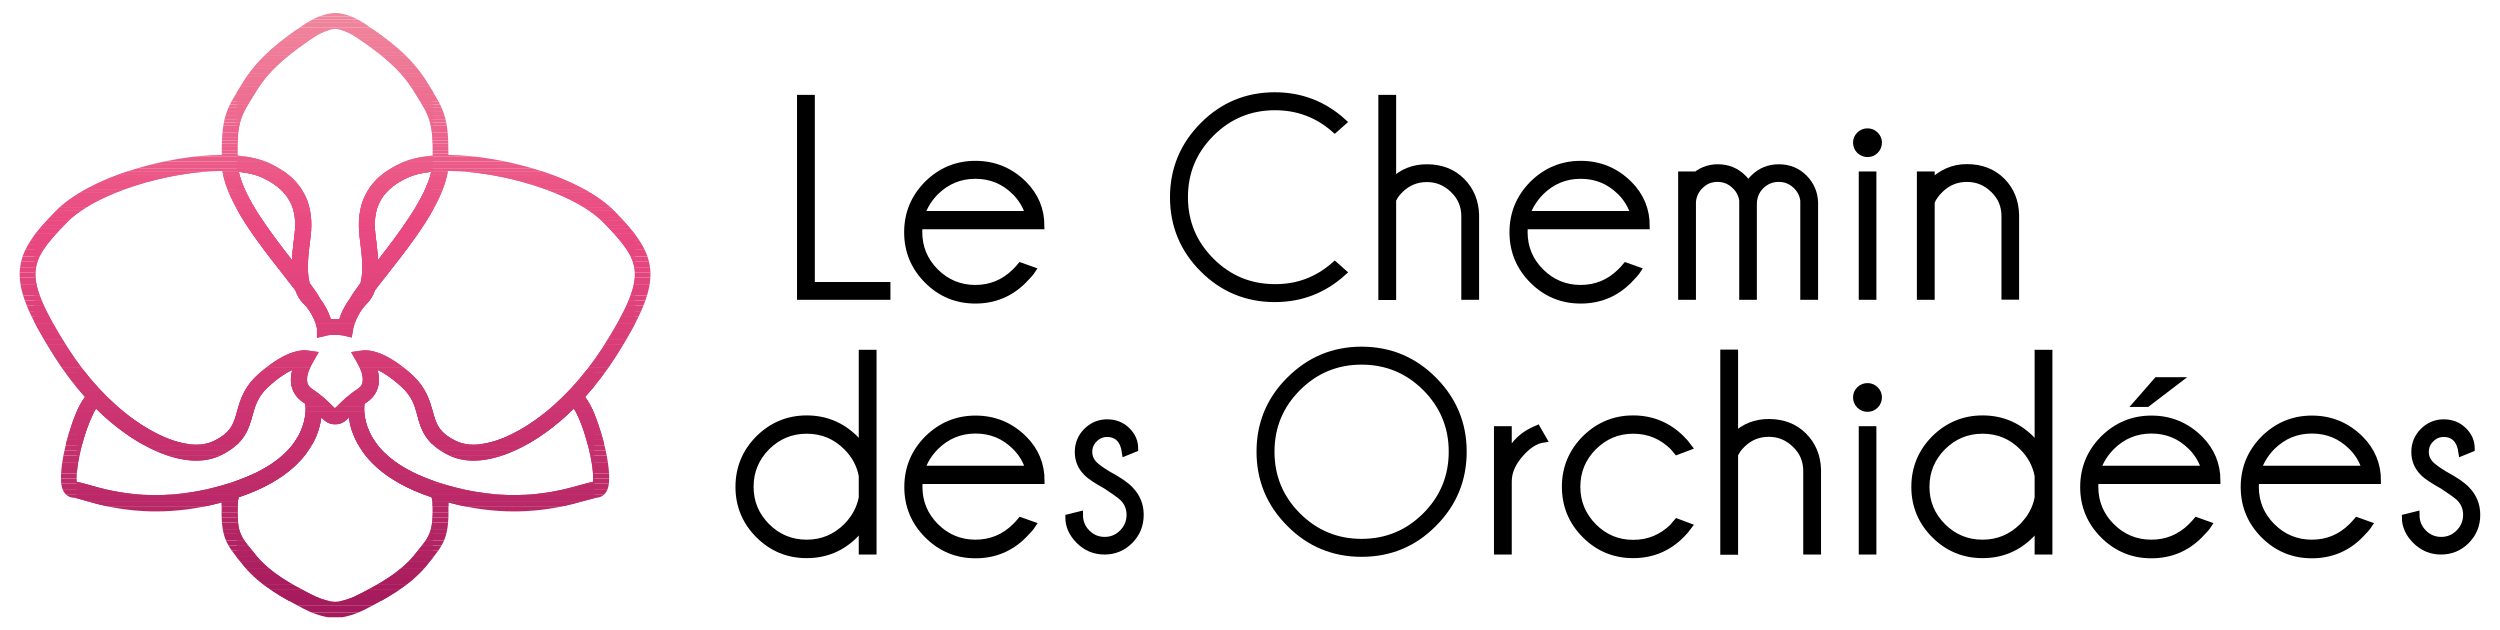 <?xml version="1.0" encoding="UTF-8"?> <svg xmlns="http://www.w3.org/2000/svg" xmlns:xlink="http://www.w3.org/1999/xlink" version="1.1" id="Calque_1" x="0px" y="0px" viewBox="0 0 1531 386.1" style="enable-background:new 0 0 1531 386.1;" xml:space="preserve"> <style type="text/css"> .st0{clip-path:url(#XMLID_493_);fill:#C6316D;} .st1{clip-path:url(#XMLID_493_);fill:#C7326E;} .st2{clip-path:url(#XMLID_493_);fill:#C8326E;} .st3{clip-path:url(#XMLID_493_);fill:#C9336F;} .st4{clip-path:url(#XMLID_493_);fill:#CA3470;} .st5{clip-path:url(#XMLID_493_);fill:#CB3470;} .st6{clip-path:url(#XMLID_493_);fill:#CC3571;} .st7{clip-path:url(#XMLID_493_);fill:#CD3671;} .st8{clip-path:url(#XMLID_493_);fill:#CE3772;} .st9{clip-path:url(#XMLID_493_);fill:#CF3772;} .st10{clip-path:url(#XMLID_493_);fill:#D03873;} .st11{clip-path:url(#XMLID_493_);fill:#D13973;} .st12{clip-path:url(#XMLID_493_);fill:#D23974;} .st13{clip-path:url(#XMLID_493_);fill:#D33A74;} .st14{clip-path:url(#XMLID_493_);fill:#D43B75;} .st15{clip-path:url(#XMLID_493_);fill:#D53B76;} .st16{clip-path:url(#XMLID_493_);fill:#D63C76;} .st17{clip-path:url(#XMLID_493_);fill:#D73D77;} .st18{clip-path:url(#XMLID_493_);fill:#D83D77;} .st19{clip-path:url(#XMLID_493_);fill:#D93E78;} .st20{clip-path:url(#XMLID_493_);fill:#DA3F78;} .st21{clip-path:url(#XMLID_493_);fill:#DB3F79;} .st22{clip-path:url(#XMLID_493_);fill:#DC4079;} .st23{clip-path:url(#XMLID_493_);fill:#DD417A;} .st24{clip-path:url(#XMLID_493_);fill:#DE417A;} .st25{clip-path:url(#XMLID_493_);fill:#DF427B;} .st26{clip-path:url(#XMLID_493_);fill:#E0437B;} .st27{clip-path:url(#XMLID_493_);fill:#E1447C;} .st28{clip-path:url(#XMLID_493_);fill:#E2447C;} .st29{clip-path:url(#XMLID_493_);fill:#E3457D;} .st30{clip-path:url(#XMLID_493_);fill:#E4467D;} .st31{clip-path:url(#XMLID_493_);fill:#E5467E;} .st32{clip-path:url(#XMLID_493_);fill:#E6477E;} .st33{clip-path:url(#XMLID_493_);fill:#E6477F;} .st34{clip-path:url(#XMLID_493_);fill:#E7487F;} .st35{clip-path:url(#XMLID_493_);fill:#E8487F;} .st36{clip-path:url(#XMLID_493_);fill:#E84980;} .st37{clip-path:url(#XMLID_493_);fill:#E94980;} .st38{clip-path:url(#XMLID_493_);fill:#E94A80;} .st39{clip-path:url(#XMLID_493_);fill:#E94B81;} .st40{clip-path:url(#XMLID_493_);fill:#E94C81;} .st41{clip-path:url(#XMLID_493_);fill:#E94D82;} .st42{clip-path:url(#XMLID_493_);fill:#EA4E82;} .st43{clip-path:url(#XMLID_493_);fill:#EA4F83;} .st44{clip-path:url(#XMLID_493_);fill:#EA5083;} .st45{clip-path:url(#XMLID_493_);fill:#EA5184;} .st46{clip-path:url(#XMLID_493_);fill:#EA5284;} .st47{clip-path:url(#XMLID_493_);fill:#EA5385;} .st48{clip-path:url(#XMLID_493_);fill:#EA5485;} .st49{clip-path:url(#XMLID_493_);fill:#EA5586;} .st50{clip-path:url(#XMLID_493_);fill:#EB5686;} .st51{clip-path:url(#XMLID_493_);fill:#EB5787;} .st52{clip-path:url(#XMLID_493_);fill:#EB5887;} .st53{clip-path:url(#XMLID_493_);fill:#EB5988;} .st54{clip-path:url(#XMLID_493_);fill:#BA2967;} .st55{clip-path:url(#XMLID_493_);fill:#BB2968;} .st56{clip-path:url(#XMLID_493_);fill:#BC2A68;} .st57{clip-path:url(#XMLID_493_);fill:#BD2B69;} .st58{clip-path:url(#XMLID_493_);fill:#BE2C69;} .st59{clip-path:url(#XMLID_493_);fill:#BF2C6A;} .st60{clip-path:url(#XMLID_493_);fill:#C02D6A;} .st61{clip-path:url(#XMLID_493_);fill:#C12E6B;} .st62{clip-path:url(#XMLID_493_);fill:#C22F6C;} .st63{clip-path:url(#XMLID_493_);fill:#C42F6C;} .st64{clip-path:url(#XMLID_493_);fill:#C5306D;} .st65{clip-path:url(#XMLID_493_);fill:#A51B5C;} .st66{clip-path:url(#XMLID_493_);fill:#A61B5D;} .st67{clip-path:url(#XMLID_493_);fill:#A81C5D;} .st68{clip-path:url(#XMLID_493_);fill:#A91D5E;} .st69{clip-path:url(#XMLID_493_);fill:#AA1E5F;} .st70{clip-path:url(#XMLID_493_);fill:#AB1F5F;} .st71{clip-path:url(#XMLID_493_);fill:#AC1F60;} .st72{clip-path:url(#XMLID_493_);fill:#AD2060;} .st73{clip-path:url(#XMLID_493_);fill:#AF2161;} .st74{clip-path:url(#XMLID_493_);fill:#B02262;} .st75{clip-path:url(#XMLID_493_);fill:#B12262;} .st76{clip-path:url(#XMLID_493_);fill:#B22363;} .st77{clip-path:url(#XMLID_493_);fill:#B32463;} .st78{clip-path:url(#XMLID_493_);fill:#B42564;} .st79{clip-path:url(#XMLID_493_);fill:#B52665;} .st80{clip-path:url(#XMLID_493_);fill:#B62665;} .st81{clip-path:url(#XMLID_493_);fill:#B82766;} .st82{clip-path:url(#XMLID_493_);fill:#B92866;} .st83{clip-path:url(#XMLID_493_);fill:#EB5A88;} .st84{clip-path:url(#XMLID_493_);fill:#EB5B89;} .st85{clip-path:url(#XMLID_493_);fill:#EB5C89;} .st86{clip-path:url(#XMLID_493_);fill:#EB5D8A;} .st87{clip-path:url(#XMLID_493_);fill:#EB5E8A;} .st88{clip-path:url(#XMLID_493_);fill:#EC5F8B;} .st89{clip-path:url(#XMLID_493_);fill:#EC608B;} .st90{clip-path:url(#XMLID_493_);fill:#EC618C;} .st91{clip-path:url(#XMLID_493_);fill:#EC628C;} .st92{clip-path:url(#XMLID_493_);fill:#EC638D;} .st93{clip-path:url(#XMLID_493_);fill:#EC648D;} .st94{clip-path:url(#XMLID_493_);fill:#EC658E;} .st95{clip-path:url(#XMLID_493_);fill:#EC668E;} .st96{clip-path:url(#XMLID_493_);fill:#ED688F;} .st97{clip-path:url(#XMLID_493_);fill:#ED698F;} .st98{clip-path:url(#XMLID_493_);fill:#ED6A8F;} .st99{clip-path:url(#XMLID_493_);fill:#ED6B90;} .st100{clip-path:url(#XMLID_493_);fill:#ED6C90;} .st101{clip-path:url(#XMLID_493_);fill:#ED6D91;} .st102{clip-path:url(#XMLID_493_);fill:#ED6E91;} .st103{clip-path:url(#XMLID_493_);fill:#ED6F92;} .st104{clip-path:url(#XMLID_493_);fill:#ED7092;} .st105{clip-path:url(#XMLID_493_);fill:#EE7193;} .st106{clip-path:url(#XMLID_493_);fill:#EE7293;} .st107{clip-path:url(#XMLID_493_);fill:#EE7394;} .st108{clip-path:url(#XMLID_493_);fill:#EE7494;} .st109{clip-path:url(#XMLID_493_);fill:#EE7595;} .st110{clip-path:url(#XMLID_493_);fill:#EE7695;} .st111{clip-path:url(#XMLID_493_);fill:#EE7796;} .st112{clip-path:url(#XMLID_493_);fill:#EE7896;} .st113{clip-path:url(#XMLID_493_);fill:#EE7997;} .st114{clip-path:url(#XMLID_493_);fill:#EF7A97;} .st115{clip-path:url(#XMLID_493_);fill:#EF7B98;} .st116{clip-path:url(#XMLID_493_);fill:#EF7C98;} .st117{clip-path:url(#XMLID_493_);fill:#EF7D99;} .st118{clip-path:url(#XMLID_493_);fill:#EF7E99;} .st119{clip-path:url(#XMLID_493_);fill:#EF7F9A;} .st120{clip-path:url(#XMLID_493_);fill:#EF809A;} .st121{clip-path:url(#XMLID_493_);fill:#EF819B;} .st122{clip-path:url(#XMLID_493_);fill:#F0829B;} .st123{clip-path:url(#XMLID_493_);fill:#A3195B;} .st124{clip-path:url(#XMLID_493_);fill:#A41A5C;} .st125{clip-path:url(#XMLID_493_);fill:#F0839C;} .st126{clip-path:url(#XMLID_493_);fill:#F0849C;} .st127{clip-path:url(#XMLID_493_);fill:#F0859D;} .st128{clip-path:url(#XMLID_493_);fill:#F0869D;} .st129{stroke:#000000;stroke-width:4;stroke-miterlimit:10;} </style> <g id="XMLID_8_"> <g id="XMLID_7_"> <defs> <path id="XMLID_477_" d="M398.3,166.3c-0.7-13.9-9.9-24.4-21.8-36.7c-20.7-21.3-68.9-34.5-101.9-34.7 c0.2-23.2-3.1-28.4-11.6-42.1c-0.5-0.8-1.1-1.7-1.6-2.6c-10.1-16.3-25.1-26.7-35-33.6c-0.6-0.4-1.2-0.8-1.7-1.2 c-10.2-7.2-17.9-7.5-19.5-7.4c-1.6,0-9.3,0.3-19.5,7.4c-0.6,0.4-1.1,0.8-1.7,1.2c-9.9,6.9-24.9,17.3-35,33.6 c-0.6,0.9-1.1,1.8-1.6,2.6c-8.6,13.7-11.8,18.9-11.6,42.1c-33,0.1-81.1,13.3-101.9,34.7c-12,12.3-21.2,22.9-21.8,36.7 c-0.6,12.4,5.4,26.9,21.2,51.9c5.7,9,12,17.3,18.8,24.9c-4.4,5.6-7.8,15.1-10.1,23c-3.1,10.5-5.8,24.4-4.2,31.7 c1.4,6.3,5.8,6.9,7.1,7c1.1,0,3.9,0.8,6.9,1.7c9,2.6,23.8,6.7,43.6,6.7c11.7,0,25.2-1.4,40.4-5.5c0,0.1,0,0.1,0,0.2 c-0.7,20.6,2.1,24.9,12,36.7c0.5,0.6,1.1,1.3,1.6,2c10.2,12.4,25.2,20.2,35.1,25.4l1.7,0.9c10.1,5.3,17.6,5.5,19,5.5 c0.1,0,0.1,0,0.2,0c1.8,0,9-0.4,18.8-5.5l1.7-0.9c9.9-5.2,24.9-13.1,35.1-25.4c0.6-0.7,1.1-1.3,1.6-2c9.8-11.8,12.6-16.1,12-36.7 c0-0.1,0-0.1,0-0.2c15.2,4.1,28.7,5.5,40.4,5.5c19.9,0,34.6-4.2,43.6-6.7c3-0.8,5.8-1.6,6.9-1.7c1.3-0.1,5.7-0.7,7.1-7 c1.6-7.4-1.1-21.2-4.2-31.7c-2.3-7.9-5.7-17.3-10.1-23c6.8-7.5,13.1-15.9,18.9-24.9C393,193.2,398.9,178.7,398.3,166.3z M155.6,58c0.5-0.8,1.1-1.7,1.6-2.6c9-14.6,22.5-23.9,32.3-30.8c0.6-0.4,1.2-0.8,1.8-1.2c7.6-5.3,13-5.6,13.7-5.7l0,0l0.4,0 c0.5,0,6,0.3,13.7,5.7c0.6,0.4,1.2,0.8,1.8,1.2c9.8,6.8,23.2,16.2,32.3,30.8c0.6,0.9,1.1,1.8,1.6,2.6 c8.1,12.9,10.4,16.6,10.2,37.3c-7.7,0.7-14.1,2.2-19.2,4.5c-29.9,13.7-26.6,37.7-25.1,49.2l0.1,0.9c1.4,10.4,1.4,18.2,0,23.4 c-2.8,3.8-5.1,7.1-6.7,9.9c-3.3,4.4-5.3,9-6.3,12.2c-1.1-0.1-2.1,0-2.6,0c-0.5,0-1.4-0.1-2.6,0c-1.1-3.4-3.1-7.9-6.4-12.2 c-1.5-2.8-3.8-6.1-6.6-9.9c-1.4-5.2-1.4-13,0-23.4l0.1-0.9c1.6-11.5,4.8-35.5-25.1-49.2c-5.1-2.3-11.5-3.8-19.2-4.5 C145.2,74.6,147.5,70.9,155.6,58z M231.5,159.3c-0.2-3.8-0.6-7.4-1-10.8l-0.1-0.9c-1.5-11.3-3.8-28.3,19.4-38.9 c3.7-1.7,8.5-2.9,14.3-3.5C260.5,121.5,244.4,142.7,231.5,159.3z M146.2,105.2c5.8,0.6,10.6,1.8,14.3,3.5 c23.2,10.7,20.9,27.7,19.4,38.9l-0.1,0.9c-0.4,3.3-0.8,7-1,10.8C165.8,142.7,149.7,121.5,146.2,105.2z M54.3,296.9 c-3-0.9-5.3-1.5-7.2-1.8c-0.5-3.2,0.1-11.8,3.6-24.5c2.8-9.9,5.9-16.9,8.1-20.4c5.5,5.5,11.3,10.4,17.3,14.7 c15.4,11.1,31.1,17.2,44.1,17.2c5.5,0,10.5-1.1,14.9-3.2c14.7-7.1,17.2-16.3,19.5-24.4c1.7-6,3.2-11.7,9.7-17.6 c6.1-5.6,11-8.7,14.7-10.4c-3,11.1,2.5,17.1,6.7,19.9c0.5,0.3,0.9,0.6,1.3,0.9c0.8,6.9,0.6,32.9-44.1,47.8 C99.4,309.6,69,301.1,54.3,296.9z M255.1,338.2c-0.5,0.6-1.1,1.3-1.6,2c-8.9,10.8-22.3,17.9-32.1,23l-1.8,0.9 c-8.4,4.4-14.2,4.4-14.2,4.4l0,0l-0.3,0c-0.1,0-5.9,0-14.3-4.4l-1.8-0.9c-9.8-5.1-23.2-12.1-32.1-23c-0.6-0.7-1.1-1.3-1.6-2 c-8.5-10.2-10.3-12.4-9.7-30.1c0-1.1,0.3-2.3,0.6-3.6c30.7-10.2,42.7-26,47.5-37.4c1.7-4.1,2.6-8,3.1-11.4c2.3,2.2,4.6,4.1,8,4.1 h0.9c3.5,0,5.7-1.9,8-4.1c0.4,3.4,1.3,7.3,3.1,11.4c4.7,11.4,16.8,27.2,47.5,37.4c0.4,1.3,0.6,2.5,0.6,3.6 C265.3,325.8,263.5,328,255.1,338.2z M363.1,295.1c-1.9,0.3-4.2,1-7.2,1.8c-14.6,4.1-45.1,12.7-88.6-1.8 c-44.7-14.9-44.9-41-44.1-47.8c0.4-0.3,0.9-0.6,1.3-0.9c4.2-2.8,9.7-8.8,6.7-19.9c3.6,1.7,8.6,4.8,14.7,10.4 c6.5,5.9,8.1,11.6,9.7,17.6c2.2,8.1,4.8,17.3,19.5,24.4c4.4,2.1,9.4,3.2,14.9,3.2c0,0,0,0,0,0c13,0,28.7-6.1,44.1-17.2 c6-4.3,11.8-9.2,17.3-14.7c2.3,3.5,5.4,10.5,8.1,20.4C363,283.3,363.6,291.9,363.1,295.1z M328.3,256.9 c-13.8,9.9-27.4,15.4-38.4,15.4h0c-4,0-7.6-0.7-10.6-2.2c-10.7-5.2-12.2-10.6-14.3-18.2c-1.8-6.4-4-14.4-12.6-22.3 c-14.4-13.1-24.1-15.1-28.7-15.1c-0.7,0-1.3,0.1-1.6,0.1l-7.1,1l3.6,6.3c6.8,12,2.2,15.1,0.4,16.3c-5.9,3.9-9.3,7.4-11.6,9.6 c-0.8,0.8-1.7,1.7-2.2,2.1H205c-0.5-0.4-1.4-1.3-2.2-2.1c-2.3-2.3-5.7-5.7-11.6-9.6c-1.7-1.2-6.4-4.3,0.4-16.3l3.6-6.3l-7.1-1 c-0.3,0-0.9-0.1-1.6-0.1c-4.6,0-14.3,2-28.7,15.1c-8.6,7.8-10.8,15.8-12.6,22.3c-2.1,7.6-3.6,13-14.3,18.2 c-3,1.5-6.6,2.2-10.6,2.2c-11,0-24.6-5.5-38.4-15.4c-15.1-10.9-29.1-26.1-40.5-44c-14.5-22.8-20.2-36.2-19.7-46.2 c0.5-9.6,6.5-17.4,19.1-30.3c18.4-19,64.1-31.7,95.3-31.7c0,0,0,0,0.1,0c3.1,20,21.8,43.8,37,63.2c2.8,3.6,5.4,6.9,7.7,9.9 c1.1,3.1,2.7,5.9,4.9,8.1c6.1,5.9,8,13.6,8.3,15.3v5.7l6-1.4c1.5-0.4,3-0.4,3.8-0.4c0.5,0,0.9,0,0.9,0l0.4,0l0.4,0 c0,0,0.3,0,0.9,0c0.8,0,2.3,0.1,3.8,0.4l5.1,1.2l0.9-5.2c0-0.1,1.6-8.9,8.4-15.6c2.2-2.2,3.8-5,4.9-8.1c2.3-3,4.9-6.4,7.7-9.9 c15.2-19.4,33.9-43.3,37-63.2c0,0,0,0,0.1,0c31.1,0,76.8,12.7,95.3,31.7c12.6,12.9,18.6,20.8,19.1,30.3 c0.5,10-5.2,23.4-19.7,46.2C357.4,230.9,343.4,246.1,328.3,256.9z"></path> </defs> <clipPath id="XMLID_493_"> <use xlink:href="#XMLID_477_" style="overflow:visible;"></use> </clipPath> <rect id="XMLID_65_" x="21" y="269" class="st0" width="368" height="3"></rect> <rect id="XMLID_66_" x="21" y="266" class="st1" width="368" height="3"></rect> <rect id="XMLID_67_" x="21" y="262" class="st2" width="368" height="4"></rect> <rect id="XMLID_68_" x="21" y="259" class="st3" width="368" height="3"></rect> <rect id="XMLID_69_" x="21" y="256" class="st4" width="368" height="3"></rect> <rect id="XMLID_70_" x="21" y="252" class="st5" width="368" height="4"></rect> <rect id="XMLID_71_" x="21" y="249" class="st6" width="368" height="3"></rect> <rect id="XMLID_72_" x="21" y="245" class="st7" width="368" height="4"></rect> <rect id="XMLID_73_" x="21" y="242" class="st8" width="368" height="3"></rect> <rect id="XMLID_74_" x="21" y="239" class="st9" width="368" height="3"></rect> <rect id="XMLID_75_" x="21" y="235" class="st10" width="368" height="4"></rect> <rect id="XMLID_76_" x="21" y="232" class="st11" width="368" height="3"></rect> <rect id="XMLID_77_" x="21" y="228" class="st12" width="368" height="4"></rect> <rect id="XMLID_78_" x="21" y="225" class="st13" width="368" height="3"></rect> <rect id="XMLID_79_" x="21" y="221" class="st14" width="368" height="4"></rect> <rect id="XMLID_80_" x="21" y="218" class="st15" width="368" height="3"></rect> <rect id="XMLID_81_" x="21" y="215" class="st16" width="368" height="3"></rect> <rect id="XMLID_82_" x="21" y="211" class="st17" width="368" height="4"></rect> <rect id="XMLID_83_" x="21" y="208" class="st18" width="368" height="3"></rect> <rect id="XMLID_84_" x="21" y="204" class="st19" width="368" height="4"></rect> <rect id="XMLID_85_" x="21" y="201" class="st20" width="368" height="3"></rect> <rect id="XMLID_86_" x="21" y="198" class="st21" width="368" height="3"></rect> <rect id="XMLID_87_" x="21" y="194" class="st22" width="368" height="4"></rect> <rect id="XMLID_88_" x="21" y="191" class="st23" width="368" height="3"></rect> <rect id="XMLID_89_" x="21" y="187" class="st24" width="368" height="4"></rect> <rect id="XMLID_90_" x="21" y="184" class="st25" width="368" height="3"></rect> <rect id="XMLID_91_" x="21" y="181" class="st26" width="368" height="3"></rect> <rect id="XMLID_92_" x="21" y="177" class="st26" width="368" height="4"></rect> <rect id="XMLID_93_" x="21" y="174" class="st27" width="368" height="3"></rect> <rect id="XMLID_94_" x="21" y="170" class="st28" width="368" height="4"></rect> <rect id="XMLID_95_" x="21" y="167" class="st29" width="368" height="3"></rect> <rect id="XMLID_96_" x="21" y="164" class="st30" width="368" height="3"></rect> <rect id="XMLID_97_" x="21" y="160" class="st31" width="368" height="4"></rect> <rect id="XMLID_98_" x="21" y="157" class="st32" width="368" height="3"></rect> <rect id="XMLID_99_" x="21" y="153" class="st33" width="368" height="4"></rect> <rect id="XMLID_100_" x="21" y="150" class="st34" width="368" height="3"></rect> <rect id="XMLID_101_" x="21" y="147" class="st35" width="368" height="3"></rect> <rect id="XMLID_102_" x="21" y="143" class="st36" width="368" height="4"></rect> <rect id="XMLID_103_" x="21" y="140" class="st37" width="368" height="3"></rect> <rect id="XMLID_104_" x="21" y="138" class="st37" width="368" height="2"></rect> <rect id="XMLID_105_" x="21" y="135" class="st38" width="368" height="3"></rect> <rect id="XMLID_106_" x="21" y="133" class="st39" width="368" height="2"></rect> <rect id="XMLID_107_" x="21" y="131" class="st40" width="368" height="2"></rect> <rect id="XMLID_108_" x="21" y="129" class="st41" width="368" height="2"></rect> <rect id="XMLID_109_" x="21" y="127" class="st42" width="368" height="2"></rect> <rect id="XMLID_110_" x="21" y="125" class="st43" width="368" height="2"></rect> <rect id="XMLID_111_" x="21" y="122" class="st44" width="368" height="3"></rect> <rect id="XMLID_112_" x="21" y="120" class="st45" width="368" height="2"></rect> <rect id="XMLID_113_" x="21" y="118" class="st46" width="368" height="2"></rect> <rect id="XMLID_114_" x="21" y="116" class="st47" width="368" height="2"></rect> <rect id="XMLID_115_" x="21" y="114" class="st48" width="368" height="2"></rect> <rect id="XMLID_116_" x="21" y="112" class="st49" width="368" height="2"></rect> <rect id="XMLID_117_" x="21" y="109" class="st50" width="368" height="3"></rect> <rect id="XMLID_119_" x="21" y="107" class="st51" width="368" height="2"></rect> <rect id="XMLID_120_" x="21" y="105" class="st52" width="368" height="2"></rect> <rect id="XMLID_121_" x="21" y="105" class="st53" width="368" height="0"></rect> <rect id="XMLID_125_" x="222" y="307" class="st54" width="142" height="3"></rect> <rect id="XMLID_126_" x="222" y="303" class="st55" width="142" height="4"></rect> <rect id="XMLID_127_" x="222" y="300" class="st56" width="142" height="3"></rect> <rect id="XMLID_128_" x="222" y="296" class="st57" width="142" height="4"></rect> <rect id="XMLID_129_" x="222" y="293" class="st58" width="142" height="3"></rect> <rect id="XMLID_130_" x="222" y="290" class="st59" width="142" height="3"></rect> <rect id="XMLID_131_" x="222" y="286" class="st60" width="142" height="4"></rect> <rect id="XMLID_132_" x="222" y="283" class="st61" width="142" height="3"></rect> <rect id="XMLID_133_" x="222" y="279" class="st62" width="142" height="4"></rect> <rect id="XMLID_134_" x="222" y="276" class="st63" width="142" height="3"></rect> <rect id="XMLID_135_" x="222" y="273" class="st64" width="142" height="3"></rect> <rect id="XMLID_136_" x="222" y="269" class="st0" width="142" height="4"></rect> <rect id="XMLID_137_" x="222" y="266" class="st1" width="142" height="3"></rect> <rect id="XMLID_138_" x="222" y="262" class="st2" width="142" height="4"></rect> <rect id="XMLID_139_" x="222" y="259" class="st3" width="142" height="3"></rect> <rect id="XMLID_140_" x="222" y="256" class="st4" width="142" height="3"></rect> <rect id="XMLID_141_" x="222" y="252" class="st5" width="142" height="4"></rect> <rect id="XMLID_159_" x="222" y="249" class="st6" width="142" height="3"></rect> <rect id="XMLID_160_" x="222" y="245" class="st7" width="142" height="4"></rect> <rect id="XMLID_161_" x="222" y="242" class="st8" width="142" height="3"></rect> <rect id="XMLID_162_" x="222" y="239" class="st9" width="142" height="3"></rect> <rect id="XMLID_163_" x="222" y="235" class="st10" width="142" height="4"></rect> <rect id="XMLID_164_" x="222" y="232" class="st11" width="142" height="3"></rect> <rect id="XMLID_165_" x="222" y="228" class="st12" width="142" height="4"></rect> <rect id="XMLID_166_" x="222" y="226" class="st13" width="142" height="2"></rect> <rect id="XMLID_167_" x="145" y="368" class="st65" width="120" height="0"></rect> <rect id="XMLID_168_" x="145" y="365" class="st66" width="120" height="3"></rect> <rect id="XMLID_169_" x="145" y="361" class="st67" width="120" height="4"></rect> <rect id="XMLID_170_" x="145" y="358" class="st68" width="120" height="3"></rect> <rect id="XMLID_171_" x="145" y="354" class="st69" width="120" height="4"></rect> <rect id="XMLID_172_" x="145" y="351" class="st70" width="120" height="3"></rect> <rect id="XMLID_173_" x="145" y="348" class="st71" width="120" height="3"></rect> <rect id="XMLID_174_" x="145" y="344" class="st72" width="120" height="4"></rect> <rect id="XMLID_175_" x="145" y="341" class="st73" width="120" height="3"></rect> <rect id="XMLID_176_" x="145" y="337" class="st74" width="120" height="4"></rect> <rect id="XMLID_177_" x="145" y="334" class="st75" width="120" height="3"></rect> <rect id="XMLID_178_" x="145" y="331" class="st76" width="120" height="3"></rect> <rect id="XMLID_179_" x="145" y="327" class="st77" width="120" height="4"></rect> <rect id="XMLID_180_" x="145" y="324" class="st78" width="120" height="3"></rect> <rect id="XMLID_181_" x="145" y="320" class="st79" width="120" height="4"></rect> <rect id="XMLID_182_" x="145" y="317" class="st80" width="120" height="3"></rect> <rect id="XMLID_183_" x="145" y="314" class="st81" width="120" height="3"></rect> <rect id="XMLID_184_" x="145" y="310" class="st82" width="120" height="4"></rect> <rect id="XMLID_185_" x="145" y="307" class="st54" width="120" height="3"></rect> <rect id="XMLID_186_" x="145" y="303" class="st55" width="120" height="4"></rect> <rect id="XMLID_187_" x="145" y="300" class="st56" width="120" height="3"></rect> <rect id="XMLID_188_" x="145" y="296" class="st57" width="120" height="4"></rect> <rect id="XMLID_189_" x="145" y="293" class="st58" width="120" height="3"></rect> <rect id="XMLID_190_" x="145" y="290" class="st59" width="120" height="3"></rect> <rect id="XMLID_191_" x="145" y="286" class="st60" width="120" height="4"></rect> <rect id="XMLID_192_" x="145" y="283" class="st61" width="120" height="3"></rect> <rect id="XMLID_193_" x="145" y="279" class="st62" width="120" height="4"></rect> <rect id="XMLID_194_" x="145" y="276" class="st63" width="120" height="3"></rect> <rect id="XMLID_195_" x="145" y="273" class="st64" width="120" height="3"></rect> <rect id="XMLID_196_" x="145" y="269" class="st0" width="120" height="4"></rect> <rect id="XMLID_197_" x="145" y="266" class="st1" width="120" height="3"></rect> <rect id="XMLID_198_" x="145" y="262" class="st2" width="120" height="4"></rect> <rect id="XMLID_199_" x="145" y="259" class="st3" width="120" height="3"></rect> <rect id="XMLID_200_" x="145" y="256" class="st4" width="120" height="3"></rect> <rect id="XMLID_201_" x="47" y="307" class="st54" width="141" height="3"></rect> <rect id="XMLID_202_" x="47" y="303" class="st55" width="141" height="4"></rect> <rect id="XMLID_203_" x="47" y="300" class="st56" width="141" height="3"></rect> <rect id="XMLID_204_" x="47" y="296" class="st57" width="141" height="4"></rect> <rect id="XMLID_205_" x="47" y="293" class="st58" width="141" height="3"></rect> <rect id="XMLID_206_" x="47" y="290" class="st59" width="141" height="3"></rect> <rect id="XMLID_207_" x="47" y="286" class="st60" width="141" height="4"></rect> <rect id="XMLID_208_" x="47" y="283" class="st61" width="141" height="3"></rect> <rect id="XMLID_209_" x="47" y="279" class="st62" width="141" height="4"></rect> <rect id="XMLID_210_" x="47" y="276" class="st63" width="141" height="3"></rect> <rect id="XMLID_211_" x="47" y="273" class="st64" width="141" height="3"></rect> <rect id="XMLID_212_" x="47" y="269" class="st0" width="141" height="4"></rect> <rect id="XMLID_213_" x="47" y="266" class="st1" width="141" height="3"></rect> <rect id="XMLID_214_" x="47" y="262" class="st2" width="141" height="4"></rect> <rect id="XMLID_215_" x="47" y="259" class="st3" width="141" height="3"></rect> <rect id="XMLID_216_" x="47" y="256" class="st4" width="141" height="3"></rect> <rect id="XMLID_217_" x="47" y="252" class="st5" width="141" height="4"></rect> <rect id="XMLID_218_" x="47" y="249" class="st6" width="141" height="3"></rect> <rect id="XMLID_219_" x="47" y="245" class="st7" width="141" height="4"></rect> <rect id="XMLID_220_" x="47" y="242" class="st8" width="141" height="3"></rect> <rect id="XMLID_221_" x="47" y="239" class="st9" width="141" height="3"></rect> <rect id="XMLID_222_" x="47" y="235" class="st10" width="141" height="4"></rect> <rect id="XMLID_223_" x="47" y="232" class="st11" width="141" height="3"></rect> <rect id="XMLID_224_" x="47" y="228" class="st12" width="141" height="4"></rect> <rect id="XMLID_225_" x="47" y="226" class="st13" width="141" height="2"></rect> <rect id="XMLID_226_" x="146" y="157" class="st32" width="38" height="2"></rect> <rect id="XMLID_227_" x="146" y="153" class="st33" width="38" height="4"></rect> <rect id="XMLID_228_" x="146" y="150" class="st34" width="38" height="3"></rect> <rect id="XMLID_229_" x="146" y="147" class="st35" width="38" height="3"></rect> <rect id="XMLID_230_" x="146" y="143" class="st36" width="38" height="4"></rect> <rect id="XMLID_231_" x="146" y="140" class="st37" width="38" height="3"></rect> <rect id="XMLID_232_" x="146" y="138" class="st37" width="38" height="2"></rect> <rect id="XMLID_233_" x="146" y="135" class="st38" width="38" height="3"></rect> <rect id="XMLID_234_" x="146" y="133" class="st39" width="38" height="2"></rect> <rect id="XMLID_235_" x="146" y="131" class="st40" width="38" height="2"></rect> <rect id="XMLID_236_" x="146" y="129" class="st41" width="38" height="2"></rect> <rect id="XMLID_237_" x="146" y="127" class="st42" width="38" height="2"></rect> <rect id="XMLID_238_" x="146" y="125" class="st43" width="38" height="2"></rect> <rect id="XMLID_239_" x="146" y="122" class="st44" width="38" height="3"></rect> <rect id="XMLID_240_" x="146" y="120" class="st45" width="38" height="2"></rect> <rect id="XMLID_241_" x="146" y="118" class="st46" width="38" height="2"></rect> <rect id="XMLID_242_" x="146" y="116" class="st47" width="38" height="2"></rect> <rect id="XMLID_243_" x="146" y="114" class="st48" width="38" height="2"></rect> <rect id="XMLID_244_" x="146" y="112" class="st49" width="38" height="2"></rect> <rect id="XMLID_245_" x="146" y="109" class="st50" width="38" height="3"></rect> <rect id="XMLID_246_" x="146" y="107" class="st51" width="38" height="2"></rect> <rect id="XMLID_247_" x="146" y="105" class="st52" width="38" height="2"></rect> <rect id="XMLID_248_" x="226" y="157" class="st32" width="38" height="2"></rect> <rect id="XMLID_249_" x="226" y="153" class="st33" width="38" height="4"></rect> <rect id="XMLID_250_" x="226" y="150" class="st34" width="38" height="3"></rect> <rect id="XMLID_251_" x="226" y="147" class="st35" width="38" height="3"></rect> <rect id="XMLID_252_" x="226" y="143" class="st36" width="38" height="4"></rect> <rect id="XMLID_253_" x="226" y="140" class="st37" width="38" height="3"></rect> <rect id="XMLID_254_" x="226" y="138" class="st37" width="38" height="2"></rect> <rect id="XMLID_255_" x="226" y="135" class="st38" width="38" height="3"></rect> <rect id="XMLID_256_" x="226" y="133" class="st39" width="38" height="2"></rect> <rect id="XMLID_257_" x="226" y="131" class="st40" width="38" height="2"></rect> <rect id="XMLID_258_" x="226" y="129" class="st41" width="38" height="2"></rect> <rect id="XMLID_259_" x="226" y="127" class="st42" width="38" height="2"></rect> <rect id="XMLID_260_" x="226" y="125" class="st43" width="38" height="2"></rect> <rect id="XMLID_261_" x="226" y="122" class="st44" width="38" height="3"></rect> <rect id="XMLID_262_" x="226" y="120" class="st45" width="38" height="2"></rect> <rect id="XMLID_263_" x="226" y="118" class="st46" width="38" height="2"></rect> <rect id="XMLID_264_" x="226" y="116" class="st47" width="38" height="2"></rect> <rect id="XMLID_265_" x="226" y="114" class="st48" width="38" height="2"></rect> <rect id="XMLID_266_" x="226" y="112" class="st49" width="38" height="2"></rect> <rect id="XMLID_267_" x="226" y="109" class="st50" width="38" height="3"></rect> <rect id="XMLID_268_" x="226" y="107" class="st51" width="38" height="2"></rect> <rect id="XMLID_269_" x="226" y="105" class="st52" width="38" height="2"></rect> <rect id="XMLID_270_" x="145" y="194" class="st22" width="120" height="1"></rect> <rect id="XMLID_271_" x="145" y="191" class="st23" width="120" height="3"></rect> <rect id="XMLID_272_" x="145" y="187" class="st24" width="120" height="4"></rect> <rect id="XMLID_273_" x="145" y="184" class="st25" width="120" height="3"></rect> <rect id="XMLID_274_" x="145" y="181" class="st26" width="120" height="3"></rect> <rect id="XMLID_275_" x="145" y="177" class="st26" width="120" height="4"></rect> <rect id="XMLID_276_" x="145" y="174" class="st27" width="120" height="3"></rect> <rect id="XMLID_277_" x="145" y="170" class="st28" width="120" height="4"></rect> <rect id="XMLID_278_" x="145" y="167" class="st29" width="120" height="3"></rect> <rect id="XMLID_279_" x="145" y="164" class="st30" width="120" height="3"></rect> <rect id="XMLID_280_" x="145" y="160" class="st31" width="120" height="4"></rect> <rect id="XMLID_281_" x="145" y="157" class="st32" width="120" height="3"></rect> <rect id="XMLID_282_" x="145" y="153" class="st33" width="120" height="4"></rect> <rect id="XMLID_283_" x="145" y="150" class="st34" width="120" height="3"></rect> <rect id="XMLID_284_" x="145" y="147" class="st35" width="120" height="3"></rect> <rect id="XMLID_285_" x="145" y="143" class="st36" width="120" height="4"></rect> <rect id="XMLID_286_" x="145" y="140" class="st37" width="120" height="3"></rect> <rect id="XMLID_287_" x="145" y="138" class="st37" width="120" height="2"></rect> <rect id="XMLID_288_" x="145" y="135" class="st38" width="120" height="3"></rect> <rect id="XMLID_289_" x="145" y="133" class="st39" width="120" height="2"></rect> <rect id="XMLID_290_" x="145" y="131" class="st40" width="120" height="2"></rect> <rect id="XMLID_291_" x="145" y="129" class="st41" width="120" height="2"></rect> <rect id="XMLID_292_" x="145" y="127" class="st42" width="120" height="2"></rect> <rect id="XMLID_293_" x="145" y="125" class="st43" width="120" height="2"></rect> <rect id="XMLID_294_" x="145" y="122" class="st44" width="120" height="3"></rect> <rect id="XMLID_295_" x="145" y="120" class="st45" width="120" height="2"></rect> <rect id="XMLID_296_" x="145" y="118" class="st46" width="120" height="2"></rect> <rect id="XMLID_297_" x="145" y="116" class="st47" width="120" height="2"></rect> <rect id="XMLID_298_" x="145" y="114" class="st48" width="120" height="2"></rect> <rect id="XMLID_299_" x="145" y="112" class="st49" width="120" height="2"></rect> <rect id="XMLID_300_" x="145" y="109" class="st50" width="120" height="3"></rect> <rect id="XMLID_301_" x="145" y="107" class="st51" width="120" height="2"></rect> <rect id="XMLID_302_" x="145" y="105" class="st52" width="120" height="2"></rect> <rect id="XMLID_303_" x="145" y="103" class="st53" width="120" height="2"></rect> <rect id="XMLID_304_" x="145" y="101" class="st83" width="120" height="2"></rect> <rect id="XMLID_305_" x="145" y="99" class="st84" width="120" height="2"></rect> <rect id="XMLID_306_" x="145" y="96" class="st85" width="120" height="3"></rect> <rect id="XMLID_307_" x="145" y="94" class="st86" width="120" height="2"></rect> <rect id="XMLID_308_" x="145" y="92" class="st87" width="120" height="2"></rect> <rect id="XMLID_309_" x="145" y="90" class="st88" width="120" height="2"></rect> <rect id="XMLID_310_" x="145" y="88" class="st89" width="120" height="2"></rect> <rect id="XMLID_311_" x="145" y="86" class="st90" width="120" height="2"></rect> <rect id="XMLID_312_" x="145" y="84" class="st91" width="120" height="2"></rect> <rect id="XMLID_313_" x="145" y="81" class="st92" width="120" height="3"></rect> <rect id="XMLID_314_" x="145" y="79" class="st93" width="120" height="2"></rect> <rect id="XMLID_315_" x="145" y="77" class="st94" width="120" height="2"></rect> <rect id="XMLID_316_" x="145" y="75" class="st95" width="120" height="2"></rect> <rect id="XMLID_317_" x="145" y="73" class="st96" width="120" height="2"></rect> <rect id="XMLID_318_" x="145" y="71" class="st97" width="120" height="2"></rect> <rect id="XMLID_319_" x="145" y="68" class="st98" width="120" height="3"></rect> <rect id="XMLID_320_" x="145" y="66" class="st99" width="120" height="2"></rect> <rect id="XMLID_321_" x="145" y="64" class="st100" width="120" height="2"></rect> <rect id="XMLID_322_" x="145" y="62" class="st101" width="120" height="2"></rect> <rect id="XMLID_323_" x="145" y="60" class="st102" width="120" height="2"></rect> <rect id="XMLID_324_" x="145" y="58" class="st103" width="120" height="2"></rect> <rect id="XMLID_325_" x="145" y="55" class="st104" width="120" height="3"></rect> <rect id="XMLID_326_" x="145" y="53" class="st105" width="120" height="2"></rect> <rect id="XMLID_327_" x="145" y="51" class="st106" width="120" height="2"></rect> <rect id="XMLID_328_" x="145" y="49" class="st107" width="120" height="2"></rect> <rect id="XMLID_329_" x="145" y="47" class="st108" width="120" height="2"></rect> <rect id="XMLID_330_" x="145" y="45" class="st109" width="120" height="2"></rect> <rect id="XMLID_331_" x="145" y="42" class="st110" width="120" height="3"></rect> <rect id="XMLID_332_" x="145" y="40" class="st111" width="120" height="2"></rect> <rect id="XMLID_333_" x="145" y="38" class="st112" width="120" height="2"></rect> <rect id="XMLID_334_" x="145" y="36" class="st113" width="120" height="2"></rect> <rect id="XMLID_335_" x="145" y="34" class="st114" width="120" height="2"></rect> <rect id="XMLID_336_" x="145" y="32" class="st115" width="120" height="2"></rect> <rect id="XMLID_337_" x="145" y="29" class="st116" width="120" height="3"></rect> <rect id="XMLID_338_" x="145" y="27" class="st117" width="120" height="2"></rect> <rect id="XMLID_339_" x="145" y="25" class="st118" width="120" height="2"></rect> <rect id="XMLID_340_" x="145" y="23" class="st119" width="120" height="2"></rect> <rect id="XMLID_341_" x="145" y="21" class="st120" width="120" height="2"></rect> <rect id="XMLID_342_" x="145" y="19" class="st121" width="120" height="2"></rect> <rect id="XMLID_343_" x="145" y="18" class="st122" width="120" height="1"></rect> <rect id="XMLID_344_" x="11" y="378" class="st123" width="388" height="0"></rect> <rect id="XMLID_345_" x="11" y="375" class="st123" width="388" height="3"></rect> <rect id="XMLID_346_" x="11" y="371" class="st124" width="388" height="4"></rect> <rect id="XMLID_347_" x="11" y="368" class="st65" width="388" height="3"></rect> <rect id="XMLID_348_" x="11" y="365" class="st66" width="388" height="3"></rect> <rect id="XMLID_349_" x="11" y="361" class="st67" width="388" height="4"></rect> <rect id="XMLID_350_" x="11" y="358" class="st68" width="388" height="3"></rect> <rect id="XMLID_351_" x="11" y="354" class="st69" width="388" height="4"></rect> <rect id="XMLID_352_" x="11" y="351" class="st70" width="388" height="3"></rect> <rect id="XMLID_353_" x="11" y="348" class="st71" width="388" height="3"></rect> <rect id="XMLID_354_" x="11" y="344" class="st72" width="388" height="4"></rect> <rect id="XMLID_355_" x="11" y="341" class="st73" width="388" height="3"></rect> <rect id="XMLID_356_" x="11" y="337" class="st74" width="388" height="4"></rect> <rect id="XMLID_357_" x="11" y="334" class="st75" width="388" height="3"></rect> <rect id="XMLID_358_" x="11" y="331" class="st76" width="388" height="3"></rect> <rect id="XMLID_359_" x="11" y="327" class="st77" width="388" height="4"></rect> <rect id="XMLID_360_" x="11" y="324" class="st78" width="388" height="3"></rect> <rect id="XMLID_361_" x="11" y="320" class="st79" width="388" height="4"></rect> <rect id="XMLID_362_" x="11" y="317" class="st80" width="388" height="3"></rect> <rect id="XMLID_363_" x="11" y="314" class="st81" width="388" height="3"></rect> <rect id="XMLID_364_" x="11" y="310" class="st82" width="388" height="4"></rect> <rect id="XMLID_365_" x="11" y="307" class="st54" width="388" height="3"></rect> <rect id="XMLID_366_" x="11" y="303" class="st55" width="388" height="4"></rect> <rect id="XMLID_367_" x="11" y="300" class="st56" width="388" height="3"></rect> <rect id="XMLID_368_" x="11" y="296" class="st57" width="388" height="4"></rect> <rect id="XMLID_369_" x="11" y="293" class="st58" width="388" height="3"></rect> <rect id="XMLID_370_" x="11" y="290" class="st59" width="388" height="3"></rect> <rect id="XMLID_371_" x="11" y="286" class="st60" width="388" height="4"></rect> <rect id="XMLID_372_" x="11" y="283" class="st61" width="388" height="3"></rect> <rect id="XMLID_373_" x="11" y="279" class="st62" width="388" height="4"></rect> <rect id="XMLID_374_" x="11" y="276" class="st63" width="388" height="3"></rect> <rect id="XMLID_375_" x="11" y="273" class="st64" width="388" height="3"></rect> <rect id="XMLID_376_" x="11" y="269" class="st0" width="388" height="4"></rect> <rect id="XMLID_377_" x="11" y="266" class="st1" width="388" height="3"></rect> <rect id="XMLID_378_" x="11" y="262" class="st2" width="388" height="4"></rect> <rect id="XMLID_379_" x="11" y="259" class="st3" width="388" height="3"></rect> <rect id="XMLID_380_" x="11" y="256" class="st4" width="388" height="3"></rect> <rect id="XMLID_381_" x="11" y="252" class="st5" width="388" height="4"></rect> <rect id="XMLID_382_" x="11" y="249" class="st6" width="388" height="3"></rect> <rect id="XMLID_383_" x="11" y="245" class="st7" width="388" height="4"></rect> <rect id="XMLID_384_" x="11" y="242" class="st8" width="388" height="3"></rect> <rect id="XMLID_385_" x="11" y="239" class="st9" width="388" height="3"></rect> <rect id="XMLID_386_" x="11" y="235" class="st10" width="388" height="4"></rect> <rect id="XMLID_387_" x="11" y="232" class="st11" width="388" height="3"></rect> <rect id="XMLID_388_" x="11" y="228" class="st12" width="388" height="4"></rect> <rect id="XMLID_389_" x="11" y="225" class="st13" width="388" height="3"></rect> <rect id="XMLID_390_" x="11" y="221" class="st14" width="388" height="4"></rect> <rect id="XMLID_391_" x="11" y="218" class="st15" width="388" height="3"></rect> <rect id="XMLID_392_" x="11" y="215" class="st16" width="388" height="3"></rect> <rect id="XMLID_393_" x="11" y="211" class="st17" width="388" height="4"></rect> <rect id="XMLID_394_" x="11" y="208" class="st18" width="388" height="3"></rect> <rect id="XMLID_395_" x="11" y="204" class="st19" width="388" height="4"></rect> <rect id="XMLID_396_" x="11" y="201" class="st20" width="388" height="3"></rect> <rect id="XMLID_397_" x="11" y="198" class="st21" width="388" height="3"></rect> <rect id="XMLID_398_" x="11" y="194" class="st22" width="388" height="4"></rect> <rect id="XMLID_399_" x="11" y="191" class="st23" width="388" height="3"></rect> <rect id="XMLID_400_" x="11" y="187" class="st24" width="388" height="4"></rect> <rect id="XMLID_401_" x="11" y="184" class="st25" width="388" height="3"></rect> <rect id="XMLID_402_" x="11" y="181" class="st26" width="388" height="3"></rect> <rect id="XMLID_403_" x="11" y="177" class="st26" width="388" height="4"></rect> <rect id="XMLID_404_" x="11" y="174" class="st27" width="388" height="3"></rect> <rect id="XMLID_405_" x="11" y="170" class="st28" width="388" height="4"></rect> <rect id="XMLID_406_" x="11" y="167" class="st29" width="388" height="3"></rect> <rect id="XMLID_407_" x="11" y="164" class="st30" width="388" height="3"></rect> <rect id="XMLID_408_" x="11" y="160" class="st31" width="388" height="4"></rect> <rect id="XMLID_409_" x="11" y="157" class="st32" width="388" height="3"></rect> <rect id="XMLID_410_" x="11" y="153" class="st33" width="388" height="4"></rect> <rect id="XMLID_411_" x="11" y="150" class="st34" width="388" height="3"></rect> <rect id="XMLID_412_" x="11" y="147" class="st35" width="388" height="3"></rect> <rect id="XMLID_413_" x="11" y="143" class="st36" width="388" height="4"></rect> <rect id="XMLID_414_" x="11" y="140" class="st37" width="388" height="3"></rect> <rect id="XMLID_415_" x="11" y="138" class="st37" width="388" height="2"></rect> <rect id="XMLID_416_" x="11" y="135" class="st38" width="388" height="3"></rect> <rect id="XMLID_417_" x="11" y="133" class="st39" width="388" height="2"></rect> <rect id="XMLID_418_" x="11" y="131" class="st40" width="388" height="2"></rect> <rect id="XMLID_419_" x="11" y="129" class="st41" width="388" height="2"></rect> <rect id="XMLID_420_" x="11" y="127" class="st42" width="388" height="2"></rect> <rect id="XMLID_421_" x="11" y="125" class="st43" width="388" height="2"></rect> <rect id="XMLID_422_" x="11" y="122" class="st44" width="388" height="3"></rect> <rect id="XMLID_423_" x="11" y="120" class="st45" width="388" height="2"></rect> <rect id="XMLID_424_" x="11" y="118" class="st46" width="388" height="2"></rect> <rect id="XMLID_425_" x="11" y="116" class="st47" width="388" height="2"></rect> <rect id="XMLID_426_" x="11" y="114" class="st48" width="388" height="2"></rect> <rect id="XMLID_427_" x="11" y="112" class="st49" width="388" height="2"></rect> <rect id="XMLID_428_" x="11" y="109" class="st50" width="388" height="3"></rect> <rect id="XMLID_429_" x="11" y="107" class="st51" width="388" height="2"></rect> <rect id="XMLID_430_" x="11" y="105" class="st52" width="388" height="2"></rect> <rect id="XMLID_431_" x="11" y="103" class="st53" width="388" height="2"></rect> <rect id="XMLID_432_" x="11" y="101" class="st83" width="388" height="2"></rect> <rect id="XMLID_433_" x="11" y="99" class="st84" width="388" height="2"></rect> <rect id="XMLID_434_" x="11" y="96" class="st85" width="388" height="3"></rect> <rect id="XMLID_435_" x="11" y="94" class="st86" width="388" height="2"></rect> <rect id="XMLID_436_" x="11" y="92" class="st87" width="388" height="2"></rect> <rect id="XMLID_437_" x="11" y="90" class="st88" width="388" height="2"></rect> <rect id="XMLID_438_" x="11" y="88" class="st89" width="388" height="2"></rect> <rect id="XMLID_439_" x="11" y="86" class="st90" width="388" height="2"></rect> <rect id="XMLID_440_" x="11" y="84" class="st91" width="388" height="2"></rect> <rect id="XMLID_441_" x="11" y="81" class="st92" width="388" height="3"></rect> <rect id="XMLID_442_" x="11" y="79" class="st93" width="388" height="2"></rect> <rect id="XMLID_443_" x="11" y="77" class="st94" width="388" height="2"></rect> <rect id="XMLID_444_" x="11" y="75" class="st95" width="388" height="2"></rect> <rect id="XMLID_445_" x="11" y="73" class="st96" width="388" height="2"></rect> <rect id="XMLID_446_" x="11" y="71" class="st97" width="388" height="2"></rect> <rect id="XMLID_447_" x="11" y="68" class="st98" width="388" height="3"></rect> <rect id="XMLID_448_" x="11" y="66" class="st99" width="388" height="2"></rect> <rect id="XMLID_449_" x="11" y="64" class="st100" width="388" height="2"></rect> <rect id="XMLID_450_" x="11" y="62" class="st101" width="388" height="2"></rect> <rect id="XMLID_451_" x="11" y="60" class="st102" width="388" height="2"></rect> <rect id="XMLID_452_" x="11" y="58" class="st103" width="388" height="2"></rect> <rect id="XMLID_453_" x="11" y="55" class="st104" width="388" height="3"></rect> <rect id="XMLID_454_" x="11" y="53" class="st105" width="388" height="2"></rect> <rect id="XMLID_455_" x="11" y="51" class="st106" width="388" height="2"></rect> <rect id="XMLID_456_" x="11" y="49" class="st107" width="388" height="2"></rect> <rect id="XMLID_457_" x="11" y="47" class="st108" width="388" height="2"></rect> <rect id="XMLID_458_" x="11" y="45" class="st109" width="388" height="2"></rect> <rect id="XMLID_459_" x="11" y="42" class="st110" width="388" height="3"></rect> <rect id="XMLID_460_" x="11" y="40" class="st111" width="388" height="2"></rect> <rect id="XMLID_461_" x="11" y="38" class="st112" width="388" height="2"></rect> <rect id="XMLID_462_" x="11" y="36" class="st113" width="388" height="2"></rect> <rect id="XMLID_463_" x="11" y="34" class="st114" width="388" height="2"></rect> <rect id="XMLID_464_" x="11" y="32" class="st115" width="388" height="2"></rect> <rect id="XMLID_465_" x="11" y="29" class="st116" width="388" height="3"></rect> <rect id="XMLID_466_" x="11" y="27" class="st117" width="388" height="2"></rect> <rect id="XMLID_467_" x="11" y="25" class="st118" width="388" height="2"></rect> <rect id="XMLID_468_" x="11" y="23" class="st119" width="388" height="2"></rect> <rect id="XMLID_469_" x="11" y="21" class="st120" width="388" height="2"></rect> <rect id="XMLID_470_" x="11" y="19" class="st121" width="388" height="2"></rect> <rect id="XMLID_471_" x="11" y="17" class="st122" width="388" height="2"></rect> <rect id="XMLID_472_" x="11" y="14" class="st125" width="388" height="3"></rect> <rect id="XMLID_473_" x="11" y="12" class="st126" width="388" height="2"></rect> <rect id="XMLID_474_" x="11" y="10" class="st127" width="388" height="2"></rect> <rect id="XMLID_475_" x="11" y="8" class="st128" width="388" height="2"></rect> <rect id="XMLID_476_" x="11" y="8" class="st128" width="388" height="0"></rect> </g> </g> <g id="XMLID_6_"> <path id="XMLID_5_" class="st129" d="M534.8,337.6h-6.9v-15.2c-1.3,1.8-2.8,3.5-4.3,5.1c-8.1,8.2-18,12.3-29.6,12.3 c-11.5,0-21.3-4.1-29.4-12.2s-12.2-18-12.2-29.4c0-11.6,4.1-21.4,12.2-29.6c8.2-8.1,18-12.2,29.4-12.2c11.6,0,21.4,4.1,29.6,12.2 c1.5,1.6,3,3.3,4.3,5.1v-57.5h6.9V337.6z M527.9,304.8v-13.5c-1.3-6.7-4.4-12.6-9.5-17.6c-6.8-6.8-14.9-10.1-24.4-10.1 c-9.5,0-17.6,3.4-24.4,10.1c-6.7,6.8-10.1,14.9-10.1,24.4c0,9.5,3.4,17.6,10.1,24.3c6.7,6.7,14.9,10.1,24.4,10.1 c9.5,0,17.6-3.4,24.4-10.1C523.5,317.2,526.6,311.4,527.9,304.8z"></path> <path id="XMLID_36_" class="st129" d="M563.2,294.2c-0.2,1.2-0.3,2.5-0.3,3.9c0,9.5,3.4,17.6,10.1,24.3 c6.7,6.7,14.9,10.1,24.4,10.1c9.5,0,17.6-3.4,24.4-10.1c1.1-1.1,2.2-2.3,3.3-3.6l7.3,2.6c-0.9,1.4-2.7,3.5-5.4,6.2 c-8.1,8.2-18,12.3-29.6,12.3c-11.5,0-21.3-4.1-29.4-12.2s-12.2-18-12.2-29.4c0-11.6,4.1-21.4,12.2-29.6c8.2-8.1,18-12.2,29.4-12.2 c11.6,0,21.4,4.1,29.6,12.2c7.2,7.2,10.7,15.8,10.7,25.7H563.2z M564.5,287.2h65.5c-1.6-5.2-4.3-9.7-8.2-13.6 c-6.8-6.8-14.9-10.1-24.4-10.1c-9.5,0-17.6,3.4-24.4,10.1C569,277.7,566.1,282.2,564.5,287.2z"></path> <path id="XMLID_39_" class="st129" d="M677.4,297.5c-5.8-3.2-9.8-5.8-12-8.1c-3.5-3.5-5.2-7.7-5.2-12.6c0-4.9,1.7-9.2,5.2-12.7 c3.5-3.5,7.7-5.3,12.6-5.3c4.9,0,9,1.6,12.3,4.9c3.2,3.2,4.7,6.8,4.7,10.8v0.3l-5.9,2.4c-0.5-3.8-1.7-6.7-3.6-8.7 c-1.9-1.9-4.4-2.9-7.5-2.9c-3,0-5.6,1.1-7.8,3.3c-2.2,2.2-3.3,4.8-3.3,7.8c0,3,1.1,5.6,3.3,7.8c1.3,1.3,3.9,3.3,8,5.8 c6.5,3.5,11.1,6.6,13.8,9.4c4.3,4.4,6.4,9.5,6.4,15.6c0,6.2-2.1,11.4-6.4,15.8c-4.3,4.3-9.5,6.5-15.6,6.5c-6.1,0-11.3-2.2-15.6-6.5 c-4.3-4.3-6.4-9.1-6.4-14.2l6.8-1.7c0,4.4,1.5,8.1,4.5,11.1s6.6,4.5,10.8,4.5c4.2,0,7.8-1.5,10.8-4.5c3-3,4.6-6.7,4.6-11 c0-4.2-1.5-7.8-4.6-10.7C685.6,303.1,682.3,300.7,677.4,297.5z"></path> <path id="XMLID_41_" class="st129" d="M877.9,232.6c12.2,12.2,18.3,26.9,18.3,44c0,17.2-6.1,32-18.3,44.1 C865.8,333,851,339,833.8,339c-17.2,0-31.9-6.1-44-18.3c-12.2-12.2-18.3-26.9-18.3-44.1c0-17.2,6.1-31.9,18.3-44 c12.2-12.2,26.9-18.3,44-18.3C851,214.3,865.8,220.4,877.9,232.6z M833.8,221.3c-15.2,0-28.3,5.4-39.1,16.2s-16.2,23.9-16.2,39.1 c0,15.3,5.4,28.4,16.2,39.2s23.9,16.2,39.1,16.2c15.3,0,28.4-5.4,39.2-16.2s16.2-23.9,16.2-39.2c0-15.2-5.4-28.3-16.2-39.1 S849.1,221.3,833.8,221.3z"></path> <path id="XMLID_44_" class="st129" d="M945.2,269c-4.9,0.7-9.7,3.8-14.4,9.3c-4.7,5.4-7,10.9-7,16.5v42.8h-6.9V263h6.9v16.2 c2.9-7.5,8.7-13.1,17.6-16.8L945.2,269z"></path> <path id="XMLID_46_" class="st129" d="M1027,319.6l7.2,2.7c-1.3,1.8-2.8,3.5-4.5,5.2c-8.1,8.2-18,12.3-29.6,12.3 c-11.5,0-21.3-4.1-29.4-12.2s-12.2-18-12.2-29.5s4.1-21.3,12.2-29.5c8.2-8.1,18-12.2,29.4-12.2c11.6,0,21.4,4.1,29.6,12.2 c1.7,1.7,3.2,3.4,4.5,5.2l-7.2,2.7c-0.7-0.9-1.5-1.8-2.4-2.8c-6.8-6.7-14.9-10.1-24.4-10.1c-9.5,0-17.5,3.4-24.3,10.1 c-6.7,6.7-10.1,14.9-10.1,24.4c0,9.5,3.4,17.6,10.1,24.4c6.7,6.7,14.8,10.1,24.3,10.1c9.5,0,17.6-3.4,24.4-10.1 C1025.4,321.4,1026.2,320.5,1027,319.6z"></path> <path id="XMLID_48_" class="st129" d="M1055.5,216.1h6.9v50.8c5.7-5.6,12.7-8.3,20.8-8.3c8.8,0,15.9,2.8,21.4,8.3 c5.5,5.5,8.4,12.5,8.6,20.8v49.9h-6.9v-49.2c0-6.4-2.3-11.8-6.9-16.2c-4.6-4.5-10-6.7-16.2-6.7c-6.3,0-11.7,2.2-16.2,6.6 c-2.1,2-3.6,4.1-4.6,6.3v59.3h-6.9V216.1z"></path> <path id="XMLID_50_" class="st129" d="M1148.5,238.6c1.3,1.3,2,2.9,2,4.7c0,1.9-0.7,3.6-2,4.9c-1.3,1.3-2.9,2-4.8,2 c-1.9,0-3.5-0.7-4.9-2c-1.3-1.3-2-3-2-4.9c0-1.8,0.7-3.4,2-4.7c1.3-1.3,3-2,4.9-2C1145.6,236.6,1147.2,237.3,1148.5,238.6z M1147.1,263v74.6h-6.8V263H1147.1z"></path> <path id="XMLID_53_" class="st129" d="M1254.9,337.6h-6.9v-15.2c-1.3,1.8-2.8,3.5-4.3,5.1c-8.1,8.2-18,12.3-29.6,12.3 c-11.5,0-21.3-4.1-29.4-12.2s-12.2-18-12.2-29.4c0-11.6,4.1-21.4,12.2-29.6c8.2-8.1,18-12.2,29.4-12.2c11.6,0,21.4,4.1,29.6,12.2 c1.5,1.6,3,3.3,4.3,5.1v-57.5h6.9V337.6z M1248,304.8v-13.5c-1.3-6.7-4.4-12.6-9.5-17.6c-6.8-6.8-14.9-10.1-24.4-10.1 c-9.5,0-17.6,3.4-24.4,10.1c-6.7,6.8-10.1,14.9-10.1,24.4c0,9.5,3.4,17.6,10.1,24.3c6.7,6.7,14.9,10.1,24.4,10.1 c9.5,0,17.6-3.4,24.4-10.1C1243.6,317.2,1246.8,311.4,1248,304.8z"></path> <path id="XMLID_56_" class="st129" d="M1283.3,294.2c-0.2,1.2-0.3,2.5-0.3,3.9c0,9.5,3.4,17.6,10.1,24.3 c6.7,6.7,14.9,10.1,24.4,10.1c9.5,0,17.6-3.4,24.4-10.1c1.1-1.1,2.2-2.3,3.3-3.6l7.3,2.6c-0.9,1.4-2.7,3.5-5.4,6.2 c-8.1,8.2-18,12.3-29.6,12.3c-11.5,0-21.3-4.1-29.4-12.2s-12.2-18-12.2-29.4c0-11.6,4.1-21.4,12.2-29.6c8.2-8.1,18-12.2,29.4-12.2 c11.6,0,21.4,4.1,29.6,12.2c7.2,7.2,10.7,15.8,10.7,25.7H1283.3z M1284.6,287.2h65.5c-1.6-5.2-4.3-9.7-8.2-13.6 c-6.8-6.8-14.9-10.1-24.4-10.1c-9.5,0-17.6,3.4-24.4,10.1C1289.1,277.7,1286.2,282.2,1284.6,287.2z M1333.5,233l-18.6,14.2h-6.4 l12.4-14.2H1333.5z"></path> <path id="XMLID_60_" class="st129" d="M1381.6,294.2c-0.2,1.2-0.3,2.5-0.3,3.9c0,9.5,3.4,17.6,10.1,24.3 c6.7,6.7,14.9,10.1,24.4,10.1c9.5,0,17.6-3.4,24.4-10.1c1.1-1.1,2.2-2.3,3.3-3.6l7.3,2.6c-0.9,1.4-2.7,3.5-5.4,6.2 c-8.1,8.2-18,12.3-29.6,12.3c-11.5,0-21.3-4.1-29.4-12.2s-12.2-18-12.2-29.4c0-11.6,4.1-21.4,12.2-29.6c8.2-8.1,18-12.2,29.4-12.2 c11.6,0,21.4,4.1,29.6,12.2c7.2,7.2,10.7,15.8,10.7,25.7H1381.6z M1382.9,287.2h65.5c-1.6-5.2-4.3-9.7-8.2-13.6 c-6.8-6.8-14.9-10.1-24.4-10.1c-9.5,0-17.6,3.4-24.4,10.1C1387.4,277.7,1384.6,282.2,1382.9,287.2z"></path> <path id="XMLID_63_" class="st129" d="M1495.9,297.5c-5.8-3.2-9.8-5.8-12-8.1c-3.5-3.5-5.2-7.7-5.2-12.6c0-4.9,1.7-9.2,5.2-12.7 c3.5-3.5,7.7-5.3,12.6-5.3c4.9,0,9,1.6,12.3,4.9c3.2,3.2,4.7,6.8,4.7,10.8v0.3l-5.9,2.4c-0.5-3.8-1.7-6.7-3.6-8.7 c-1.9-1.9-4.4-2.9-7.5-2.9c-3,0-5.6,1.1-7.8,3.3c-2.2,2.2-3.3,4.8-3.3,7.8c0,3,1.1,5.6,3.3,7.8c1.3,1.3,3.9,3.3,8,5.8 c6.5,3.5,11.1,6.6,13.8,9.4c4.3,4.4,6.4,9.5,6.4,15.6c0,6.2-2.1,11.4-6.4,15.8c-4.3,4.3-9.5,6.5-15.6,6.5c-6.1,0-11.3-2.2-15.6-6.5 c-4.3-4.3-6.4-9.1-6.4-14.2l6.8-1.7c0,4.4,1.5,8.1,4.5,11.1s6.6,4.5,10.8,4.5c4.2,0,7.8-1.5,10.8-4.5c3-3,4.6-6.7,4.6-11 c0-4.2-1.5-7.8-4.6-10.7C1504.1,303.1,1500.8,300.7,1495.9,297.5z"></path> </g> <g id="XMLID_3_"> <path id="XMLID_2_" class="st129" d="M490.1,181.6V60.1h6.9v114.6h46.3v6.9H490.1z"></path> <path id="XMLID_14_" class="st129" d="M563.1,138.2c-0.2,1.2-0.3,2.5-0.3,3.9c0,9.5,3.4,17.6,10.1,24.3 c6.7,6.7,14.9,10.1,24.4,10.1c9.5,0,17.6-3.4,24.4-10.1c1.1-1.1,2.2-2.3,3.3-3.6l7.3,2.6c-0.9,1.4-2.7,3.5-5.4,6.2 c-8.1,8.2-18,12.3-29.6,12.3c-11.5,0-21.3-4.1-29.4-12.2s-12.2-18-12.2-29.4c0-11.6,4.1-21.4,12.2-29.6c8.2-8.1,18-12.2,29.4-12.2 c11.6,0,21.4,4.1,29.6,12.2c7.2,7.2,10.7,15.8,10.7,25.7H563.1z M564.4,131.2h65.5c-1.6-5.2-4.3-9.7-8.2-13.6 c-6.8-6.8-14.9-10.1-24.4-10.1c-9.5,0-17.6,3.4-24.4,10.1C568.9,121.7,566.1,126.2,564.4,131.2z"></path> <path id="XMLID_17_" class="st129" d="M817.4,162.2l5.2,4.6c-11.9,10.8-25.8,16.2-41.9,16.2c-17.2,0-31.9-6.1-44-18.2 s-18.2-26.8-18.2-44c0-17.1,6.1-31.8,18.2-44c12.1-12.2,26.8-18.3,44-18.3c16,0,30,5.4,41.9,16.2l-5.2,4.6 c-10.4-9.2-22.6-13.8-36.6-13.8c-15.2,0-28.3,5.4-39.1,16.2c-10.8,10.8-16.2,23.8-16.2,39c0,15.3,5.4,28.3,16.2,39.1 c10.8,10.8,23.8,16.2,39.1,16.2C794.7,176.1,806.9,171.5,817.4,162.2z"></path> <path id="XMLID_19_" class="st129" d="M846.1,60.1h6.9v50.8c5.7-5.6,12.7-8.3,20.8-8.3c8.8,0,15.9,2.8,21.4,8.3 c5.5,5.5,8.4,12.5,8.6,20.8v49.9h-6.9v-49.2c0-6.4-2.3-11.8-6.9-16.2c-4.6-4.5-10-6.7-16.2-6.7c-6.3,0-11.7,2.2-16.2,6.6 c-2.1,2-3.6,4.1-4.6,6.3v59.3h-6.9V60.1z"></path> <path id="XMLID_24_" class="st129" d="M933.8,138.2c-0.2,1.2-0.3,2.5-0.3,3.9c0,9.5,3.4,17.6,10.1,24.3 c6.7,6.7,14.9,10.1,24.4,10.1c9.5,0,17.6-3.4,24.4-10.1c1.1-1.1,2.2-2.3,3.3-3.6l7.3,2.6c-0.9,1.4-2.7,3.5-5.4,6.2 c-8.1,8.2-18,12.3-29.6,12.3c-11.5,0-21.3-4.1-29.4-12.2s-12.2-18-12.2-29.4c0-11.6,4.1-21.4,12.2-29.6c8.2-8.1,18-12.2,29.4-12.2 c11.6,0,21.4,4.1,29.6,12.2c7.2,7.2,10.7,15.8,10.7,25.7H933.8z M935.1,131.2h65.5c-1.6-5.2-4.3-9.7-8.2-13.6 c-6.8-6.8-14.9-10.1-24.4-10.1c-9.5,0-17.6,3.4-24.4,10.1C939.6,121.7,936.7,126.2,935.1,131.2z"></path> <path id="XMLID_27_" class="st129" d="M1029.9,107h6.9v1.8c4.2-4.1,9.3-6.2,15.2-6.2c6.1,0,11.3,2.1,15.6,6.4 c1.1,1.1,2.1,2.4,3,3.8c0.9-1.3,2-2.6,3.2-3.8c4.3-4.3,9.5-6.4,15.6-6.4c6.1,0,11.3,2.1,15.6,6.4c4.1,4.2,6.2,9.2,6.4,15v57.6h-6.9 V124h0.1c-0.2-4-1.7-7.3-4.5-10.1c-3-3-6.6-4.5-10.8-4.5c-4.2,0-7.9,1.5-10.9,4.5c-3,3-4.5,6.7-4.5,11.2v56.5h-6.8V124h0.1 c-0.2-4-1.7-7.3-4.6-10.1c-3-3-6.6-4.5-10.8-4.5c-4.2,0-7.8,1.5-10.7,4.5c-2.6,2.6-4.1,5.7-4.5,9.5v58.2h-6.9V107z"></path> <path id="XMLID_29_" class="st129" d="M1148.5,82.6c1.3,1.3,2,2.9,2,4.7c0,1.9-0.7,3.6-2,4.9c-1.3,1.3-2.9,2-4.8,2 c-1.9,0-3.5-0.7-4.9-2c-1.3-1.3-2-3-2-4.9c0-1.8,0.7-3.4,2-4.7c1.3-1.3,3-2,4.9-2C1145.6,80.6,1147.2,81.3,1148.5,82.6z M1147.1,107v74.6h-6.8V107H1147.1z"></path> <path id="XMLID_32_" class="st129" d="M1182.8,123.7v57.9h-6.9V107h6.9v4.8c6.2-6.2,13.4-9.3,21.7-9.3c8.8,0,16,2.8,21.5,8.3 c5.5,5.5,8.3,12.5,8.5,20.8v49.9h-6.8v-49.2c0-6.4-2.3-11.8-6.9-16.2c-4.6-4.5-10-6.7-16.3-6.7c-6.2,0-11.7,2.2-16.2,6.6 C1185.7,118.5,1183.9,121,1182.8,123.7z"></path> </g> <g id="XMLID_1_"> </g> <g id="XMLID_478_"> </g> <g id="XMLID_479_"> </g> <g id="XMLID_480_"> </g> <g id="XMLID_481_"> </g> <g id="XMLID_482_"> </g> <g id="XMLID_483_"> </g> <g id="XMLID_484_"> </g> <g id="XMLID_485_"> </g> <g id="XMLID_486_"> </g> <g id="XMLID_487_"> </g> <g id="XMLID_488_"> </g> <g id="XMLID_489_"> </g> <g id="XMLID_490_"> </g> <g id="XMLID_491_"> </g> </svg> 